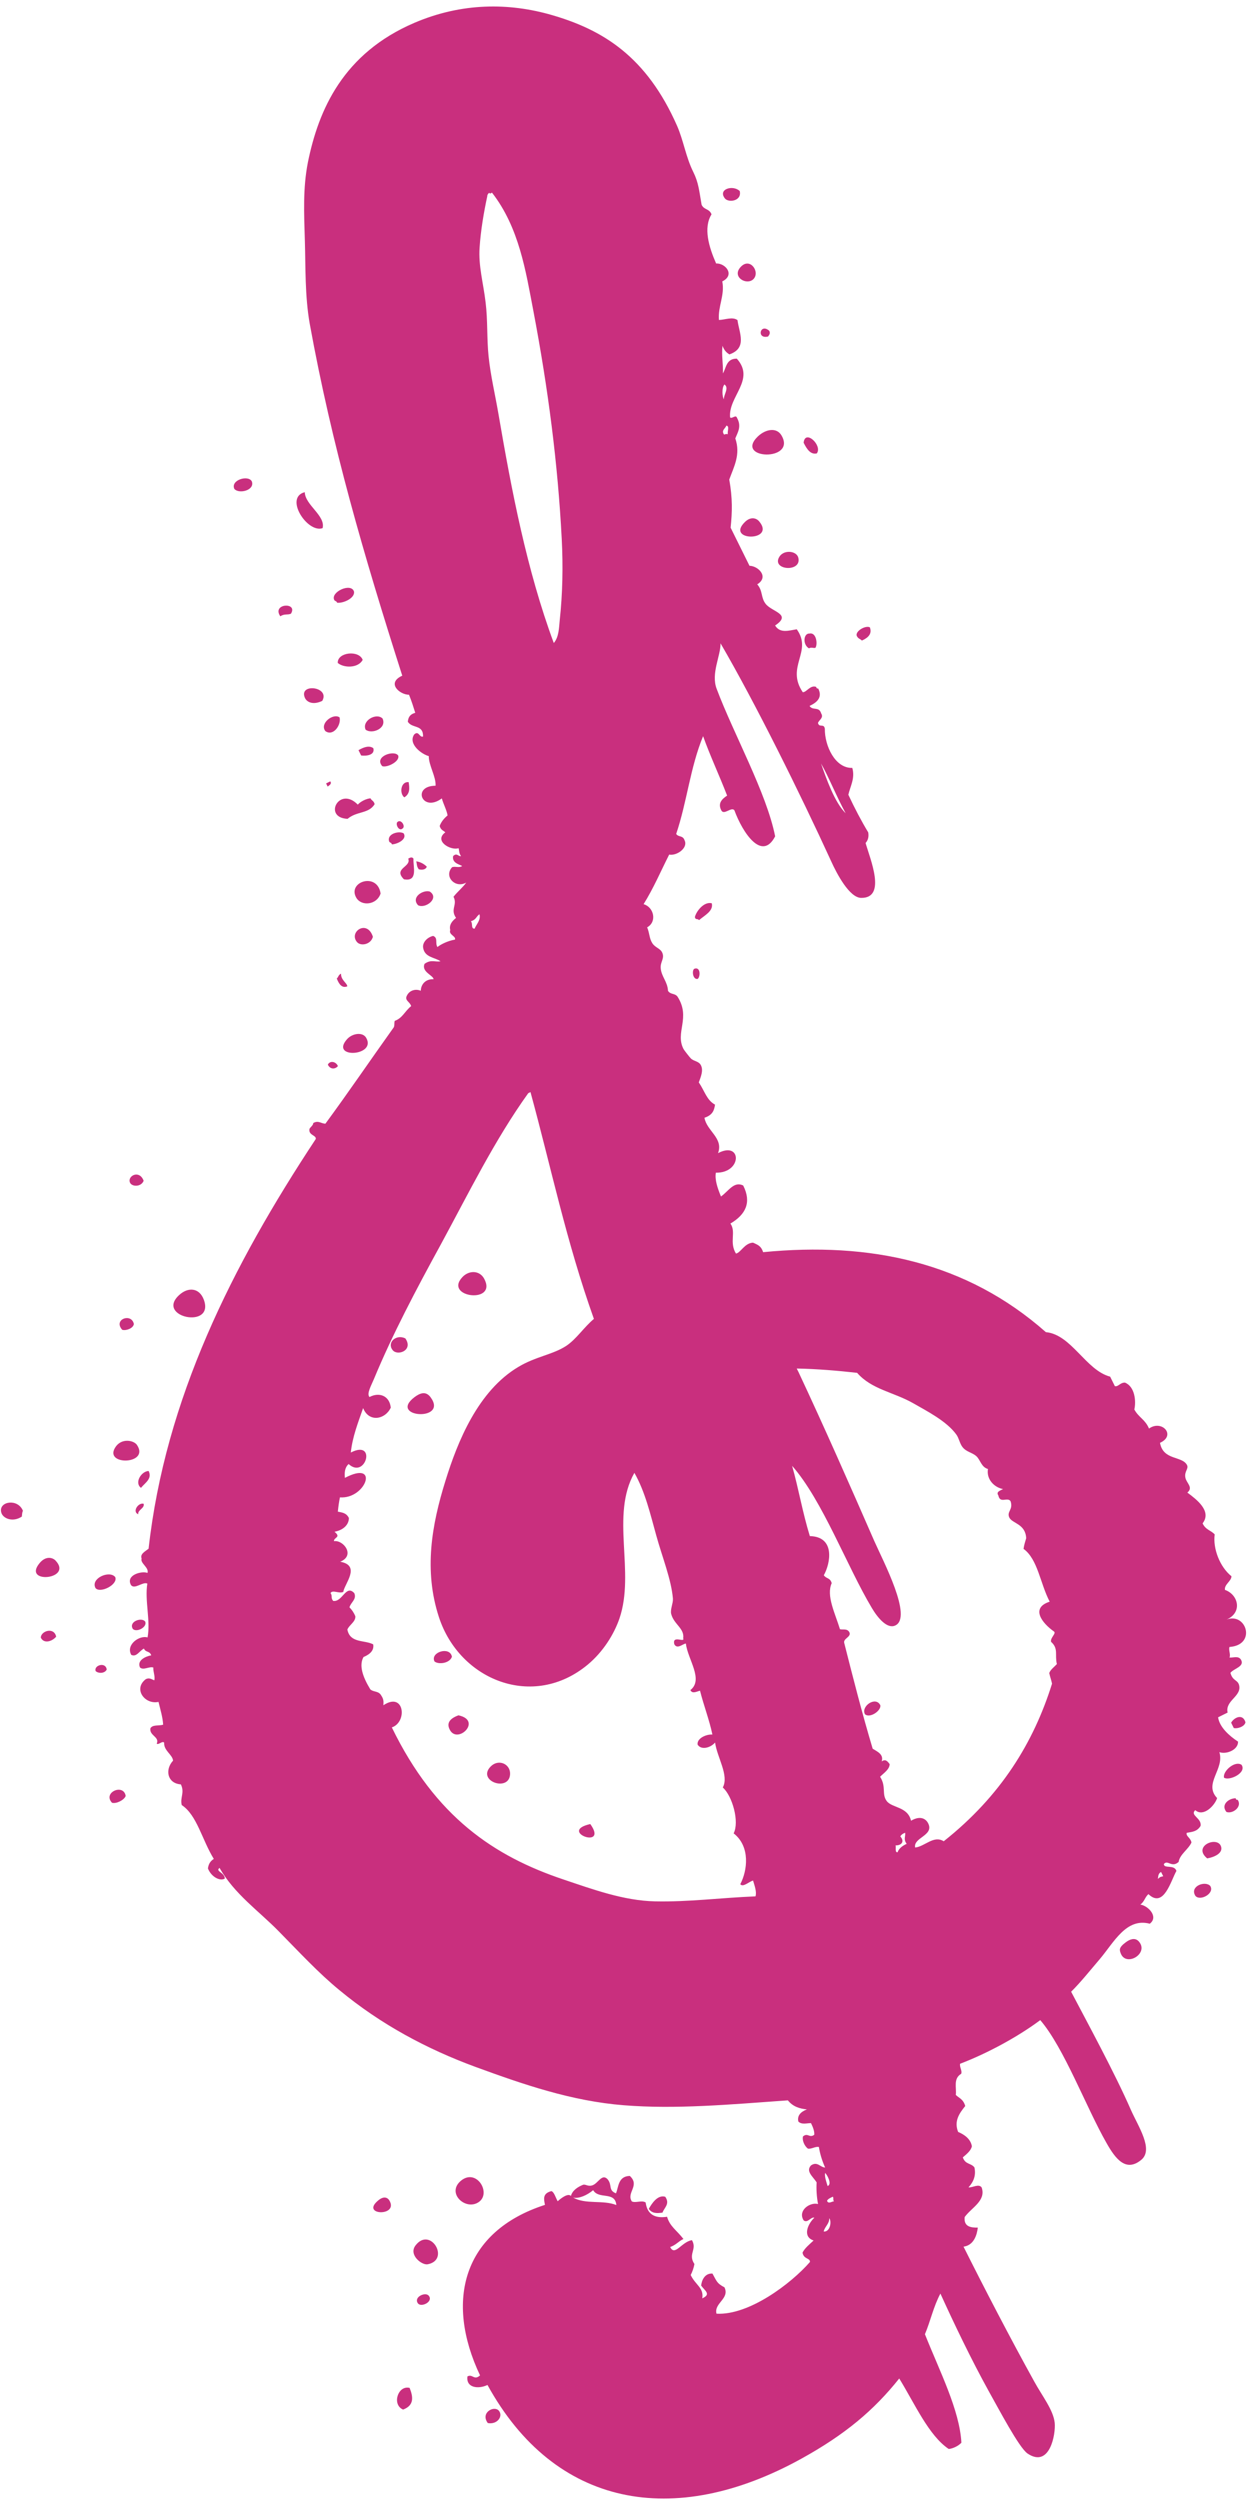 <svg xmlns="http://www.w3.org/2000/svg" width="145" height="289" viewBox="0 0 145 289" fill="none"><path fill-rule="evenodd" clip-rule="evenodd" d="M85.536 22.087C85.805 23.26 84.223 23.462 83.819 22.938C82.975 21.863 84.75 21.337 85.536 22.087ZM77.135 256.277C77.453 257.383 78.225 257.807 79.028 258.84C78.419 259.122 78.201 259.518 77.493 259.767C78.03 260.89 78.811 259.157 80.011 258.975C80.638 260.073 79.513 260.568 80.297 261.735C80.219 262.167 80.076 262.588 79.866 263.006C80.427 264.179 81.407 264.48 81.201 265.701C82.278 265.23 81.488 264.813 81.077 264.23C81.114 263.675 81.474 262.77 82.381 262.838C82.885 263.728 82.874 263.959 83.771 264.429C84.406 265.751 82.531 266.245 82.849 267.476C86.627 267.677 91.474 263.993 93.648 261.505C93.725 261.031 92.917 261.203 92.796 260.414C93.056 259.892 93.607 259.452 94.076 259.014C92.73 258.563 93.436 257.051 94.165 256.38C93.782 256.238 93.378 257.06 92.922 256.684C92.204 255.526 93.691 254.542 94.588 254.801C94.426 253.929 94.38 253.081 94.426 252.291C93.979 251.602 93.151 251.017 93.77 250.337C94.513 249.822 94.834 250.556 95.409 250.583C95.031 249.735 94.808 248.952 94.688 248.205C94.307 248.105 93.77 248.493 93.405 248.385C92.998 248.069 92.727 247.395 92.853 246.979C93.412 246.516 93.593 247.213 94.152 246.791C94.188 246.4 94.014 245.927 93.775 245.445C93.275 245.444 92.694 245.65 92.313 245.259C92.167 244.627 92.518 244.162 93.301 243.858C92.47 243.772 91.695 243.554 91.102 242.813C84.357 243.294 78.154 243.861 72.139 243.379C66.107 242.905 60.515 240.972 54.959 238.939C49.393 236.888 44.064 234.058 39.272 230.092C36.794 228.067 34.575 225.643 32.198 223.237C29.93 220.921 27.116 218.978 25.385 215.941C24.859 216.346 25.973 216.459 25.994 217.172C25.476 217.511 24.439 217.01 24.043 216.004C24.103 215.581 24.248 215.198 24.722 214.901C23.352 212.678 22.775 209.836 21.016 208.677C20.795 207.814 21.381 207.232 20.912 206.285C19.339 206.173 19.048 204.578 20.01 203.542C19.953 202.844 18.917 202.384 18.98 201.462C18.789 201.203 18.32 201.767 18.123 201.576C18.476 200.778 17.253 200.66 17.39 199.804C17.643 199.347 18.383 199.541 18.864 199.384C18.819 198.536 18.541 197.638 18.328 196.749C16.753 197.093 15.363 195.254 16.858 194.12C17.275 193.913 17.531 194.138 17.839 194.256C17.968 193.8 17.687 193.234 17.731 192.777C17.274 192.61 16.596 193.132 16.191 192.773C15.82 191.984 16.747 191.502 17.488 191.365C17.299 190.816 16.84 191.064 16.643 190.581C16.1 190.87 15.779 191.609 15.174 191.309C14.53 190.135 16.116 189.018 17.064 189.295C17.424 187.336 16.72 185.032 17.036 183.071C16.514 182.812 15.567 183.799 15.146 183.241C14.502 182.067 16.42 181.575 17.052 181.842C17.262 181.22 16.183 180.717 16.376 180.186C16.171 179.645 16.762 179.373 17.181 179.04C19.108 161.741 26.808 146.367 36.511 131.678C36.596 131.22 35.64 131.261 35.785 130.505C35.901 130.281 36.212 130.107 36.221 129.833C36.814 129.478 37.153 129.912 37.628 129.903C40.31 126.253 42.834 122.54 45.447 118.882C45.68 118.642 45.55 118.293 45.643 118.018C46.544 117.696 46.772 116.941 47.541 116.312C47.402 115.821 46.845 115.703 46.998 115.215C47.268 114.501 48.027 114.27 48.656 114.538C48.676 113.781 49.22 113.161 50.137 113.205C50.098 112.746 48.702 112.363 49.089 111.425C49.858 110.877 50.314 111.253 50.937 111.131C50.29 110.666 49.083 110.703 48.923 109.539C48.844 108.956 49.396 108.351 50.087 108.196C50.685 108.44 50.283 109.009 50.581 109.484C50.948 109.178 51.8 108.756 52.606 108.625C52.757 108.219 51.85 108.066 52.062 107.526C51.915 106.937 52.242 106.504 52.734 106.116C52.023 105.099 52.933 104.629 52.439 103.672C52.883 103.101 53.494 102.612 53.913 102.031C52.626 102.75 51.293 101.318 52.281 100.249C52.697 100.125 52.995 100.351 53.43 100.135C53.398 99.984 52.216 99.866 52.395 98.968C52.846 98.538 52.995 99.044 53.31 98.97C53.055 98.622 53.114 98.363 53.024 98.055C52.141 98.368 50.123 97.232 51.492 96.223C51.261 96.007 50.97 95.964 50.839 95.489C51.008 95.032 51.309 94.634 51.753 94.27C51.656 93.656 51.261 92.939 51.089 92.299C48.809 93.989 47.584 90.846 50.364 90.835C50.435 89.804 49.56 88.456 49.581 87.41C48.8 87.218 47.15 86.024 47.888 84.915C48.423 84.401 48.492 85.297 48.918 85.149C48.959 83.72 47.641 84.249 47.154 83.432C47.214 83.009 47.308 82.609 48.015 82.404C47.802 81.723 47.589 81.04 47.294 80.317C46.236 80.324 44.63 78.965 46.514 78.113C42.04 64.086 38.391 51.598 35.813 37.42C35.247 34.22 35.34 30.755 35.254 27.941C35.153 24.592 35.018 21.76 35.6 18.777C36.83 12.689 39.682 6.158 47.931 2.632C53.386 0.303 58.846 0.292 63.849 1.75C69.725 3.461 74.76 6.538 78.291 14.548C79.047 16.286 79.297 18.131 80.163 19.879C80.772 21.11 80.834 21.99 81.126 23.669C81.415 24.293 81.997 24.087 82.276 24.777C81.304 26.336 81.966 28.556 82.806 30.462C83.879 30.407 85.038 31.779 83.519 32.532C83.827 34.161 82.996 35.421 83.13 36.992C83.845 36.969 84.697 36.589 85.276 37.006C85.469 38.486 86.441 40.241 84.334 40.974C84.027 40.773 83.736 40.524 83.547 39.975C83.409 40.997 83.637 42.128 83.59 43.166C83.977 42.562 83.948 41.456 85.196 41.46C87.383 43.901 84.199 45.828 84.421 48.246C84.603 48.487 85.088 47.874 85.22 48.306C85.772 49.296 85.312 49.96 85.024 50.682C85.664 52.56 84.858 53.955 84.325 55.44C84.713 57.609 84.672 59.204 84.481 60.999L86.664 65.407C87.671 65.425 88.962 66.692 87.56 67.553C88.228 68.319 87.959 69.075 88.531 69.807C89.242 70.739 91.613 70.995 89.626 72.31C90.196 73.249 91.203 72.895 92.129 72.748C93.996 75.344 90.818 77.064 92.826 80.026C93.268 80.036 93.687 79.164 94.369 79.406C94.409 79.573 94.492 79.614 94.609 79.599C95.095 80.54 94.594 81.161 93.609 81.607C93.964 82.197 94.699 81.626 94.952 82.474C95.265 82.981 94.733 83.205 94.581 83.569C94.719 84.185 95.272 83.579 95.376 84.252C95.349 86.214 96.568 88.84 98.55 88.772C98.894 89.97 98.323 90.872 98.094 91.876C98.827 93.442 99.594 94.906 100.393 96.227C100.475 96.684 100.397 97.116 100.088 97.455C100.612 99.308 102.545 103.842 99.575 103.801C98.218 103.788 96.75 100.995 96.109 99.57C92.535 91.768 87.311 81.222 83.317 74.372C83.328 75.86 82.192 77.85 82.866 79.629C84.82 84.835 88.632 91.648 89.631 96.685C88.102 99.639 85.863 96.252 84.918 93.674C84.571 93.224 83.709 94.296 83.403 93.678C82.991 92.887 83.435 92.398 84.077 91.976C83.198 89.697 82.103 87.36 81.299 85.106C79.806 88.724 79.436 92.719 78.188 96.406C78.452 96.814 78.96 96.54 79.158 97.147C79.596 98.03 78.234 98.973 77.377 98.795C76.411 100.704 75.577 102.67 74.418 104.528C75.599 104.856 76.007 106.56 74.831 107.205C75.126 107.927 75.067 108.477 75.429 109.041C75.775 109.574 76.366 109.634 76.581 110.148C76.868 110.814 76.343 111.179 76.397 111.918C76.476 112.914 77.188 113.475 77.241 114.546C77.531 115.005 78.03 114.797 78.344 115.221C79.905 117.661 78.025 119.358 79.039 121.279C79.088 121.379 79.734 122.219 79.891 122.37C80.271 122.719 80.805 122.664 81.053 123.163C81.35 123.763 81.039 124.477 80.802 125.131C81.488 126.138 81.714 127.185 82.679 127.703C82.585 128.309 82.441 128.898 81.456 129.219C81.715 130.748 83.676 131.559 83.026 133.311C85.781 131.864 85.852 135.619 82.773 135.571C82.637 136.385 82.963 137.341 83.367 138.323C84.245 137.701 84.867 136.523 85.936 137.05C86.933 139.022 86.21 140.415 84.459 141.45C85.153 142.432 84.29 143.583 85.099 144.922C85.666 144.808 86.095 143.705 87.07 143.657C87.51 143.875 87.992 143.967 88.239 144.758C100.587 143.552 111.737 145.882 120.935 154.004C123.896 154.277 125.548 158.41 128.367 159.149L128.912 160.248C129.309 160.34 129.53 159.818 130.08 159.836C131.252 160.313 131.376 162.033 131.163 162.945C131.668 163.877 132.415 164.086 132.86 165.15C134.347 164.082 136.035 165.939 134.133 166.799C134.489 168.859 136.698 168.285 137.258 169.374C137.473 169.808 136.913 170.105 137.069 170.837C137.181 171.442 138.02 171.96 137.293 172.549C138.346 173.334 140.161 174.692 139.056 176.11C139.411 176.867 140.01 176.902 140.456 177.385C140.232 179.028 141.053 181.15 142.396 182.224C142.377 182.814 141.552 183.16 141.64 183.8C143.227 184.36 143.674 186.441 141.823 187.233C144.132 186.358 145.321 190.184 142.165 190.398C142.038 190.772 142.327 191.271 142.166 191.619C142.623 191.662 143.19 191.381 143.496 191.871C143.95 192.662 142.667 192.884 142.274 193.39C142.528 194.321 143.053 194.166 143.258 194.746C143.676 196.094 141.625 196.57 141.951 197.984L140.849 198.53C141.01 199.652 142.111 200.659 143.156 201.343C143.184 202.282 141.824 202.852 140.995 202.558C141.617 204.529 139.136 206.193 140.736 207.867C140.473 208.721 139.161 210.097 138.206 209.264C137.554 209.876 138.992 210.181 138.82 211.092C138.426 211.723 137.927 211.764 137.219 211.885C137.109 212.293 137.65 212.418 137.771 213C137.417 213.798 136.416 214.376 136.286 215.249C135.484 215.977 135.013 214.946 134.579 215.495C134.577 216.075 135.769 215.505 136.032 216.288C135.395 217.389 134.571 220.679 132.791 218.97C132.372 219.344 132.345 219.833 131.853 220.181C132.719 220.29 134.019 221.575 132.949 222.393C130.224 221.672 128.802 224.551 127.176 226.474C125.978 227.876 124.956 229.168 123.855 230.254C125.636 233.639 128.942 239.73 130.753 243.889C131.608 245.827 133.426 248.49 131.964 249.692C130.193 251.149 128.985 249.592 127.938 247.729C125.586 243.612 123.034 236.734 120.285 233.537C117.812 235.384 114.289 237.335 111.02 238.581C110.92 238.922 111.291 239.42 111.139 239.744C110.197 240.315 110.625 241.345 110.519 242.184C110.891 242.559 111.374 242.651 111.611 243.467C110.915 244.329 110.295 245.215 110.789 246.464C111.444 246.739 112.234 247.239 112.378 248.12C112.275 248.627 111.784 249.017 111.33 249.406C111.626 250.255 112.268 250.039 112.673 250.565C112.876 251.479 112.582 252.225 111.987 252.873C112.487 252.916 113.17 252.411 113.51 252.885C114.043 254.425 112.332 255.207 111.545 256.304C111.422 257.442 112.279 257.535 113.063 257.52C112.968 258.376 112.604 259.571 111.413 259.726C113.728 264.36 116.911 270.489 119.59 275.315C120.497 276.979 121.796 278.595 121.956 280.091C122.09 281.37 121.396 285.382 118.808 283.638C117.822 282.947 115.538 278.587 114.317 276.414C112.33 272.82 110.328 268.653 108.739 265.151C107.941 266.644 107.6 268.305 106.95 269.849C108.651 274.125 110.96 278.615 111.166 282.387C110.865 282.742 110.164 283.09 109.697 283.114C107.391 281.564 105.802 277.937 103.979 274.966C101.057 278.63 97.746 281.429 92.671 284.234C77.907 292.394 64.129 289.835 56.368 275.717C55.291 276.228 53.868 276.041 54.05 274.73C54.634 274.398 54.821 275.239 55.507 274.608C51.421 265.981 53.517 257.962 63.012 254.896C62.889 254.23 62.709 253.575 63.761 253.304C64.092 253.428 64.248 254.077 64.486 254.477C64.769 254.212 65.673 253.476 66.013 253.865C66.199 253.193 66.842 252.813 67.376 252.591C67.676 252.442 67.94 252.809 68.482 252.642C69.165 252.429 69.579 251.25 70.241 251.916C70.837 252.616 70.293 253.196 71.224 253.563C71.537 252.849 71.451 251.587 72.824 251.549C74.041 252.666 72.39 253.484 73.06 254.498C73.515 254.708 74.2 254.326 74.656 254.618C74.856 256.114 75.862 256.467 77.136 256.269L77.135 256.277ZM56.401 280.117C55.509 278.901 57.16 278.041 57.697 278.708C58.202 279.349 57.481 280.328 56.401 280.117ZM47.366 276.054C47.784 277.111 47.906 278.066 46.614 278.562C45.276 278.003 46.012 275.71 47.366 276.054ZM75.017 255.357C75.328 254.81 76.017 253.683 76.923 253.958C77.502 254.791 76.799 255.221 76.606 255.792C75.982 255.873 75.399 255.915 75.017 255.357ZM49.56 265.378C50.172 266.07 48.703 266.798 48.324 266.279C47.803 265.564 49.154 264.935 49.56 265.378ZM48.056 259.574C49.781 257.353 52.092 261.263 49.452 261.764C48.769 261.896 47.202 260.661 48.056 259.574ZM53.354 252.06C55.142 250.677 56.834 253.549 55.364 254.566C53.852 255.626 51.517 253.51 53.354 252.06ZM43.678 254.429C44.313 253.866 44.822 253.967 45.077 254.483C45.975 256.255 41.74 256.093 43.678 254.429ZM56.344 22.683C55.953 24.492 55.584 26.645 55.457 28.612C55.305 30.738 55.887 32.709 56.151 34.961C56.408 37.032 56.282 39.124 56.495 41.193C56.725 43.421 57.255 45.624 57.627 47.802C59.156 56.719 60.899 65.863 64.035 74.337C64.631 73.649 64.635 72.57 64.722 71.698C65.053 68.632 65.118 65.493 64.953 62.302C64.505 53.636 63.4 45.027 61.665 35.901C60.798 31.378 60.032 26.309 56.889 22.272L56.657 22.387C56.567 22.12 56.298 22.584 56.347 22.684L56.344 22.683ZM83.701 46.157C83.679 45.608 84.339 44.846 83.767 44.447C83.423 44.844 83.526 45.935 83.701 46.157ZM83.732 50.245C83.916 50.154 84.047 50.171 84.164 50.195C84.066 49.913 84.401 49.249 83.986 49.206C83.885 49.547 83.358 49.743 83.731 50.243L83.732 50.245ZM54.447 106.497C54.704 106.763 54.418 107.36 54.876 107.362C55.103 106.814 55.612 106.375 55.442 105.693C55.05 105.949 55.072 106.332 54.447 106.497ZM97.786 94.022C96.754 92.149 95.793 89.746 94.935 88.265C95.534 89.979 96.495 92.755 97.786 94.022ZM61.087 126.369C57.191 131.799 54.196 137.923 50.97 143.87C48.123 149.072 45.374 154.266 43.236 159.428C42.934 160.157 42.362 161.145 42.727 161.504C43.863 160.899 45.049 161.369 45.185 162.732C44.554 164.103 42.663 164.479 41.988 162.783C41.406 164.46 40.749 166.111 40.565 167.922C43.577 166.368 42.29 171.066 40.31 169.25C39.841 169.689 39.831 170.254 39.878 170.852C43.933 168.72 42.328 173.326 39.308 173.103C39.196 173.633 39.12 174.191 39.066 174.756C39.532 174.856 40.038 174.874 40.343 175.489C40.34 176.28 39.687 176.892 38.679 177.079C39.493 177.754 38.593 177.702 38.615 178.169C39.715 177.997 41.119 179.828 39.336 180.546C41.773 180.977 39.831 183.098 39.692 184.038C39.158 184.26 38.47 183.752 38.219 184.167C38.475 184.518 38.209 184.69 38.523 185.074C39.605 185.243 39.99 183.126 40.966 184.176C41.278 184.892 40.545 185.255 40.41 185.819C40.659 186.07 40.898 186.386 41.089 186.852C41.135 187.491 40.376 187.847 40.166 188.386C40.482 189.991 42.142 189.563 43.153 190.097C43.266 190.745 42.857 191.219 42.03 191.564C41.492 192.534 41.935 193.848 42.818 195.297C43.199 195.648 43.782 195.441 44.096 196.032C44.401 196.483 44.342 196.781 44.331 197.137C46.753 195.522 47.142 199.079 45.308 199.699C50.359 210.064 57.151 214.593 65.153 217.279C68.569 218.426 72.124 219.73 75.737 219.807C79.623 219.893 83.405 219.386 87.358 219.23C87.517 218.715 87.264 218.032 87.076 217.401C86.584 217.543 85.906 218.229 85.6 217.821C86.415 216.278 86.796 213.479 84.831 211.946C85.519 210.61 84.686 207.627 83.577 206.643C84.326 205.257 82.913 203.16 82.686 201.448C82.144 202.07 81.077 202.35 80.662 201.685C80.566 200.946 81.701 200.466 82.374 200.526C82.034 198.87 81.361 197.133 80.943 195.454C80.517 195.561 80.058 195.85 79.828 195.384C81.39 194.175 79.513 191.811 79.306 190.007C79.007 189.988 78.295 190.737 77.964 190.069C77.713 188.972 79.222 189.964 79.001 189.392C79.156 188.238 77.919 187.792 77.609 186.58C77.478 186.065 77.848 185.345 77.809 184.804C77.62 182.576 76.56 179.973 75.889 177.529C75.192 175.035 74.606 172.466 73.354 170.27C70.566 175.213 73.472 181.709 71.623 187.122C70.99 188.948 69.74 190.955 67.975 192.429C61.649 197.697 53.119 194.236 50.748 186.935C48.994 181.548 49.911 176.306 51.508 171.186C52.904 166.663 55.273 160.787 59.948 158.016C61.967 156.807 63.924 156.607 65.478 155.588C66.665 154.794 67.512 153.441 68.673 152.473C65.464 143.475 63.724 134.973 61.339 126.251L61.088 126.376L61.087 126.369ZM92.312 158.576C95.309 164.964 98.313 171.785 101.096 178.155C102.1 180.434 105.588 187.013 103.503 187.923C102.569 188.344 101.469 187.005 100.815 185.898C97.943 181.105 95.101 173.438 91.593 169.46C92.362 172.187 92.789 174.812 93.642 177.582C96.604 177.647 96.031 180.728 95.259 182.106C95.531 182.531 95.991 182.365 96.17 183.023C95.515 184.467 96.56 186.498 97.126 188.35C97.499 188.434 97.983 188.236 98.222 188.718C98.443 189.25 97.485 189.413 97.617 189.931C98.644 193.98 99.673 198.029 100.908 202.16C101.397 202.478 102.221 202.794 101.949 203.632C102.391 203.309 102.632 203.625 102.872 203.942C102.86 204.548 102.226 204.946 101.765 205.401C102.509 206.565 101.922 207.396 102.532 208.211C103.144 209.027 104.959 208.833 105.344 210.486C106.421 209.848 107.1 210.258 107.357 210.857C107.966 212.213 105.569 212.447 105.821 213.586C106.946 213.464 107.968 212.13 109.121 212.862C115.748 207.612 119.533 201.408 121.646 194.643C121.573 194.244 121.401 193.812 121.326 193.413C121.461 193.016 121.896 192.718 122.206 192.378C121.945 191.306 122.423 190.594 121.537 189.808C121.407 189.333 122.207 188.812 121.85 188.595C120.507 187.646 119.117 185.888 121.376 185.163C120.271 183.058 120.011 180.265 118.351 179.057C118.411 178.634 118.539 178.217 118.658 177.827C118.576 176.149 117.052 176.137 116.706 175.437C116.376 174.73 117.194 174.534 116.848 173.543C116.484 173.019 115.639 173.873 115.436 172.874C115.154 172.476 115.622 172.327 115.989 172.145C115.008 171.969 114.039 171.06 114.235 169.824C113.462 169.607 113.368 168.783 112.901 168.349C112.412 167.907 111.747 167.863 111.3 167.299C110.969 166.883 110.89 166.26 110.575 165.834C109.45 164.279 107.151 163.118 105.583 162.215C103.3 160.922 100.789 160.633 99.109 158.708C96.821 158.453 94.5 158.256 92.128 158.209L92.309 158.575L92.312 158.576ZM104.105 212.299C104.685 212.965 104.133 213.362 103.558 213.336C103.623 213.553 103.454 214.174 103.786 214.134C103.921 213.736 104.281 213.414 104.84 213.157C104.428 212.617 104.728 212.301 104.662 211.876C104.361 211.983 104.204 212.125 104.102 212.298L104.105 212.299ZM133.884 217.212C134.228 216.937 134.075 217.013 134.502 216.906L134.254 216.407C133.895 216.604 133.943 216.912 133.884 217.212ZM71.267 254.916C71.124 253.287 69.24 254.305 68.587 253.197C67.894 253.769 66.984 254.198 66.269 254.055C67.755 254.874 69.713 254.297 71.267 254.916ZM95.696 252.72C96.272 252.497 95.586 251.324 95.404 251.207C95.335 251.657 95.54 252.198 95.696 252.72ZM95.63 254.43C95.785 254.83 96.162 254.497 96.428 254.49C96.279 254.275 96.431 254.157 96.306 253.951C95.997 254.084 95.715 254.223 95.63 254.43ZM95.245 257.977C96.027 258.045 96.183 256.726 95.877 256.442C95.932 257.057 95.348 257.428 95.245 257.977ZM130.177 224.537C130.645 224.181 131.229 223.974 131.651 224.409C132.934 225.784 130.272 227.414 129.612 225.875C129.44 225.442 129.324 225.166 130.175 224.538L130.177 224.537ZM139.94 218.025C140.493 218.89 138.758 219.832 138.22 219.168C137.527 218.06 139.353 217.385 139.94 218.025ZM139.589 214.842C137.849 213.425 140.76 212.212 141.185 213.449C141.438 214.172 140.563 214.668 139.589 214.842ZM142.878 207.888C142.91 208.039 143.001 208.096 143.11 208.064C143.673 208.863 142.544 209.733 141.814 209.473C141.127 208.631 142.089 207.886 142.878 207.888ZM143.563 204.025C144.192 204.958 142.131 205.916 141.533 205.509C141.353 204.769 142.8 203.493 143.563 204.025ZM144.012 199.101C143.942 199.59 143.091 199.887 142.661 199.77L142.356 199.154C142.684 198.556 143.702 198.052 144.012 199.101ZM101.8 197.157C101.879 197.78 100.593 198.666 100.021 198.183C99.502 197.26 101.282 196.026 101.8 197.157ZM68.257 210.869C64.441 211.724 70.422 213.9 68.257 210.869V210.869ZM56.72 204.234C57.625 203.288 59.036 203.915 58.981 205.105C58.879 207.206 55.115 205.9 56.72 204.234ZM53.013 198.301C55.849 198.907 52.821 201.773 51.973 199.894C51.667 199.237 51.938 198.69 53.013 198.301ZM52.257 191.527C52.011 192.291 50.706 192.462 50.24 192.071C49.712 191.006 52.03 190.274 52.257 191.527ZM14.534 207.623C14.358 208.103 13.44 208.558 12.949 208.408C11.839 207.216 14.3 206.143 14.534 207.623ZM12.342 193.003C12.105 193.493 11.35 193.474 11.058 193.183C10.83 192.51 12.221 192.089 12.342 193.003ZM16.79 187.466C17.06 188.098 15.81 188.759 15.362 188.317C14.832 187.46 16.392 186.916 16.79 187.466ZM6.494 189.208C6.025 189.772 5.066 190.059 4.72 189.32C4.716 188.556 6.25 188.045 6.494 189.208ZM13.327 182.323C13.672 183.187 11.595 184.238 11.047 183.596C10.428 182.472 12.664 181.489 13.327 182.323ZM47.93 161.517C48.597 161.02 49.24 160.806 49.778 161.515C51.903 164.379 44.824 163.887 47.93 161.517ZM4.572 180.712C5.284 179.842 6.074 180.05 6.412 180.4C8.523 182.607 2.545 183.164 4.572 180.712ZM16.608 173.84C16.763 174.366 15.896 174.546 15.987 175.061C15.264 174.777 15.968 173.682 16.608 173.84ZM17.185 170.053C17.631 170.953 16.779 171.414 16.302 172.004C15.514 171.421 16.329 170.084 17.185 170.053ZM46.873 154.728C47.831 156.117 45.962 156.794 45.401 156.079C44.699 155.205 45.819 154.195 46.873 154.728ZM2.653 174.66C2.544 174.859 2.559 175.1 2.525 175.324C1.481 176.027 0.309 175.55 0.139 174.829C-0.18 173.556 2.069 173.188 2.653 174.66ZM53.45 147.658C54.219 146.822 55.444 146.857 55.97 147.799C57.613 150.777 51.273 150.02 53.45 147.658ZM13.278 167.41C13.976 166.174 15.489 166.502 15.843 167.051C17.33 169.297 12.111 169.459 13.278 167.41ZM20.706 149.725C21.76 148.748 23.067 148.867 23.575 150.272C24.816 153.699 17.956 152.269 20.706 149.725ZM15.48 153.06C15.419 153.568 14.552 153.873 14.129 153.729C13.055 152.522 15.204 151.746 15.48 153.06ZM80.261 112.005C81.019 111.692 81.004 112.921 80.671 113.171C80.112 113.261 79.984 112.247 80.261 112.005ZM82.304 104.424C82.515 105.315 81.507 105.794 80.82 106.381C80.705 106.149 80.413 106.396 80.349 106.015C80.503 105.359 81.398 104.189 82.304 104.424ZM16.61 136.506C16.316 137.253 15.217 137.215 15.021 136.693C14.725 135.929 16.127 135.192 16.61 136.506ZM39.073 123.245C38.763 123.628 38.172 123.649 37.908 123.076C38.16 122.578 38.852 122.713 39.073 123.245ZM40.13 120.134C40.733 119.462 41.907 119.274 42.328 119.956C43.623 122.112 38.087 122.43 40.13 120.134ZM39.435 112.563C39.406 113.301 40.137 113.644 40.16 114.028C39.568 114.259 39.214 113.835 38.941 113.119C39.151 112.953 39.11 112.704 39.435 112.563ZM43.118 108.293C42.898 109.191 41.722 109.42 41.282 108.911C40.289 107.746 42.452 106.239 43.118 108.293ZM49.694 103.068C50.863 103.835 49.184 105.102 48.339 104.65C47.478 103.708 48.956 102.832 49.694 103.068ZM48.131 99.575C48.579 99.642 48.986 99.835 49.351 100.192C49.216 100.59 48.692 100.581 48.417 100.49C48.153 100.123 48.222 99.883 48.131 99.575ZM47.207 99.266C47.473 99.092 47.691 99.069 47.814 99.276C47.735 100.124 48.399 101.97 46.703 101.65C45.428 100.376 47.585 100.241 47.206 99.269L47.207 99.266ZM44.008 103.294C43.586 104.623 41.787 104.81 41.193 103.777C40.137 101.937 43.639 100.784 44.008 103.294ZM100.581 72.52C100.853 73.234 100.444 73.708 99.659 74.054C99.469 73.837 99.185 73.853 99.045 73.445C98.981 72.897 100.091 72.285 100.581 72.52ZM93.604 73.241C94.412 73.07 94.571 74.524 94.279 74.897C94.012 74.948 93.831 74.788 93.538 74.953C92.774 74.503 92.914 73.19 93.604 73.241ZM46.674 96.34C47.12 97.03 45.926 97.601 45.311 97.615C45.262 97.39 45.104 97.449 45.014 97.307C44.659 96.425 46.094 96.005 46.676 96.339L46.674 96.34ZM46.006 94.991C46.408 94.71 46.927 95.55 46.543 95.783C46.116 96.181 45.637 95.174 46.006 94.991ZM47.252 90.418C47.356 91.091 47.438 91.756 46.754 92.178C46.173 91.761 46.312 90.324 47.252 90.418ZM41.371 93.02C41.673 92.663 42.373 92.317 42.84 92.292C42.98 92.576 43.221 92.559 43.319 92.968C42.63 94.096 41.276 93.751 40.19 94.662C37.304 94.539 39.22 90.813 41.371 93.02ZM46.044 87.349C46.274 88.024 44.757 88.775 44.2 88.573C43.198 87.432 45.624 86.666 46.044 87.349ZM37.706 90.568L38.19 90.328C38.397 90.618 38.096 90.767 37.887 90.933L37.706 90.568ZM90.044 64.501C90.49 63.514 92.061 63.627 92.3 64.442C92.774 66.155 89.355 65.963 90.044 64.501ZM41.452 86.724C42.129 86.327 42.735 86.171 43.169 86.496C43.389 87.32 42.314 87.417 41.757 87.339L41.452 86.724ZM44.235 83.066C44.761 84.214 42.993 84.923 42.273 84.349C41.82 83.309 43.53 82.358 44.235 83.066ZM86.136 60.346C86.764 59.724 87.428 59.85 87.784 60.276C89.761 62.631 83.835 62.583 86.136 60.346ZM39.267 82.937C39.478 83.827 38.524 85.171 37.62 84.519C36.925 83.621 38.546 82.403 39.267 82.937ZM37.261 81.029C36.168 81.548 35.455 81.157 35.248 80.657C34.524 78.943 38.21 79.377 37.261 81.029ZM94.448 52.417C93.741 52.581 93.303 51.949 92.924 51.184C93.082 49.573 95.136 51.497 94.448 52.417ZM41.937 76.29C41.392 77.286 39.718 77.222 39.055 76.639C38.996 75.385 41.528 75.126 41.937 76.29ZM87.65 50.437C88.562 49.592 89.794 49.395 90.354 50.319C92.187 53.39 84.814 53.145 87.65 50.437ZM40.937 68.394C41.05 69.167 39.664 69.771 38.974 69.677C38.909 69.461 38.751 69.519 38.659 69.378C38.156 68.448 40.609 67.315 40.935 68.395L40.937 68.394ZM33.64 70.951C33.206 71.123 32.901 70.924 32.414 71.247C31.382 69.748 34.496 69.574 33.64 70.951ZM88.942 38.236C89.107 38.528 88.948 38.711 88.815 38.901C87.449 39.247 87.883 37.312 88.942 38.236ZM35.242 56.897C35.269 58.377 37.668 59.613 37.303 61.057C35.553 61.675 32.825 57.515 35.242 56.897ZM85.617 30.893C86.722 29.642 87.969 31.49 87.084 32.302C86.29 33.006 84.612 32.013 85.617 30.893ZM29.122 55.661C29.484 56.684 27.633 57.145 27.097 56.52C26.628 55.488 28.727 54.864 29.122 55.661Z" fill="#C92F7E"></path></svg>